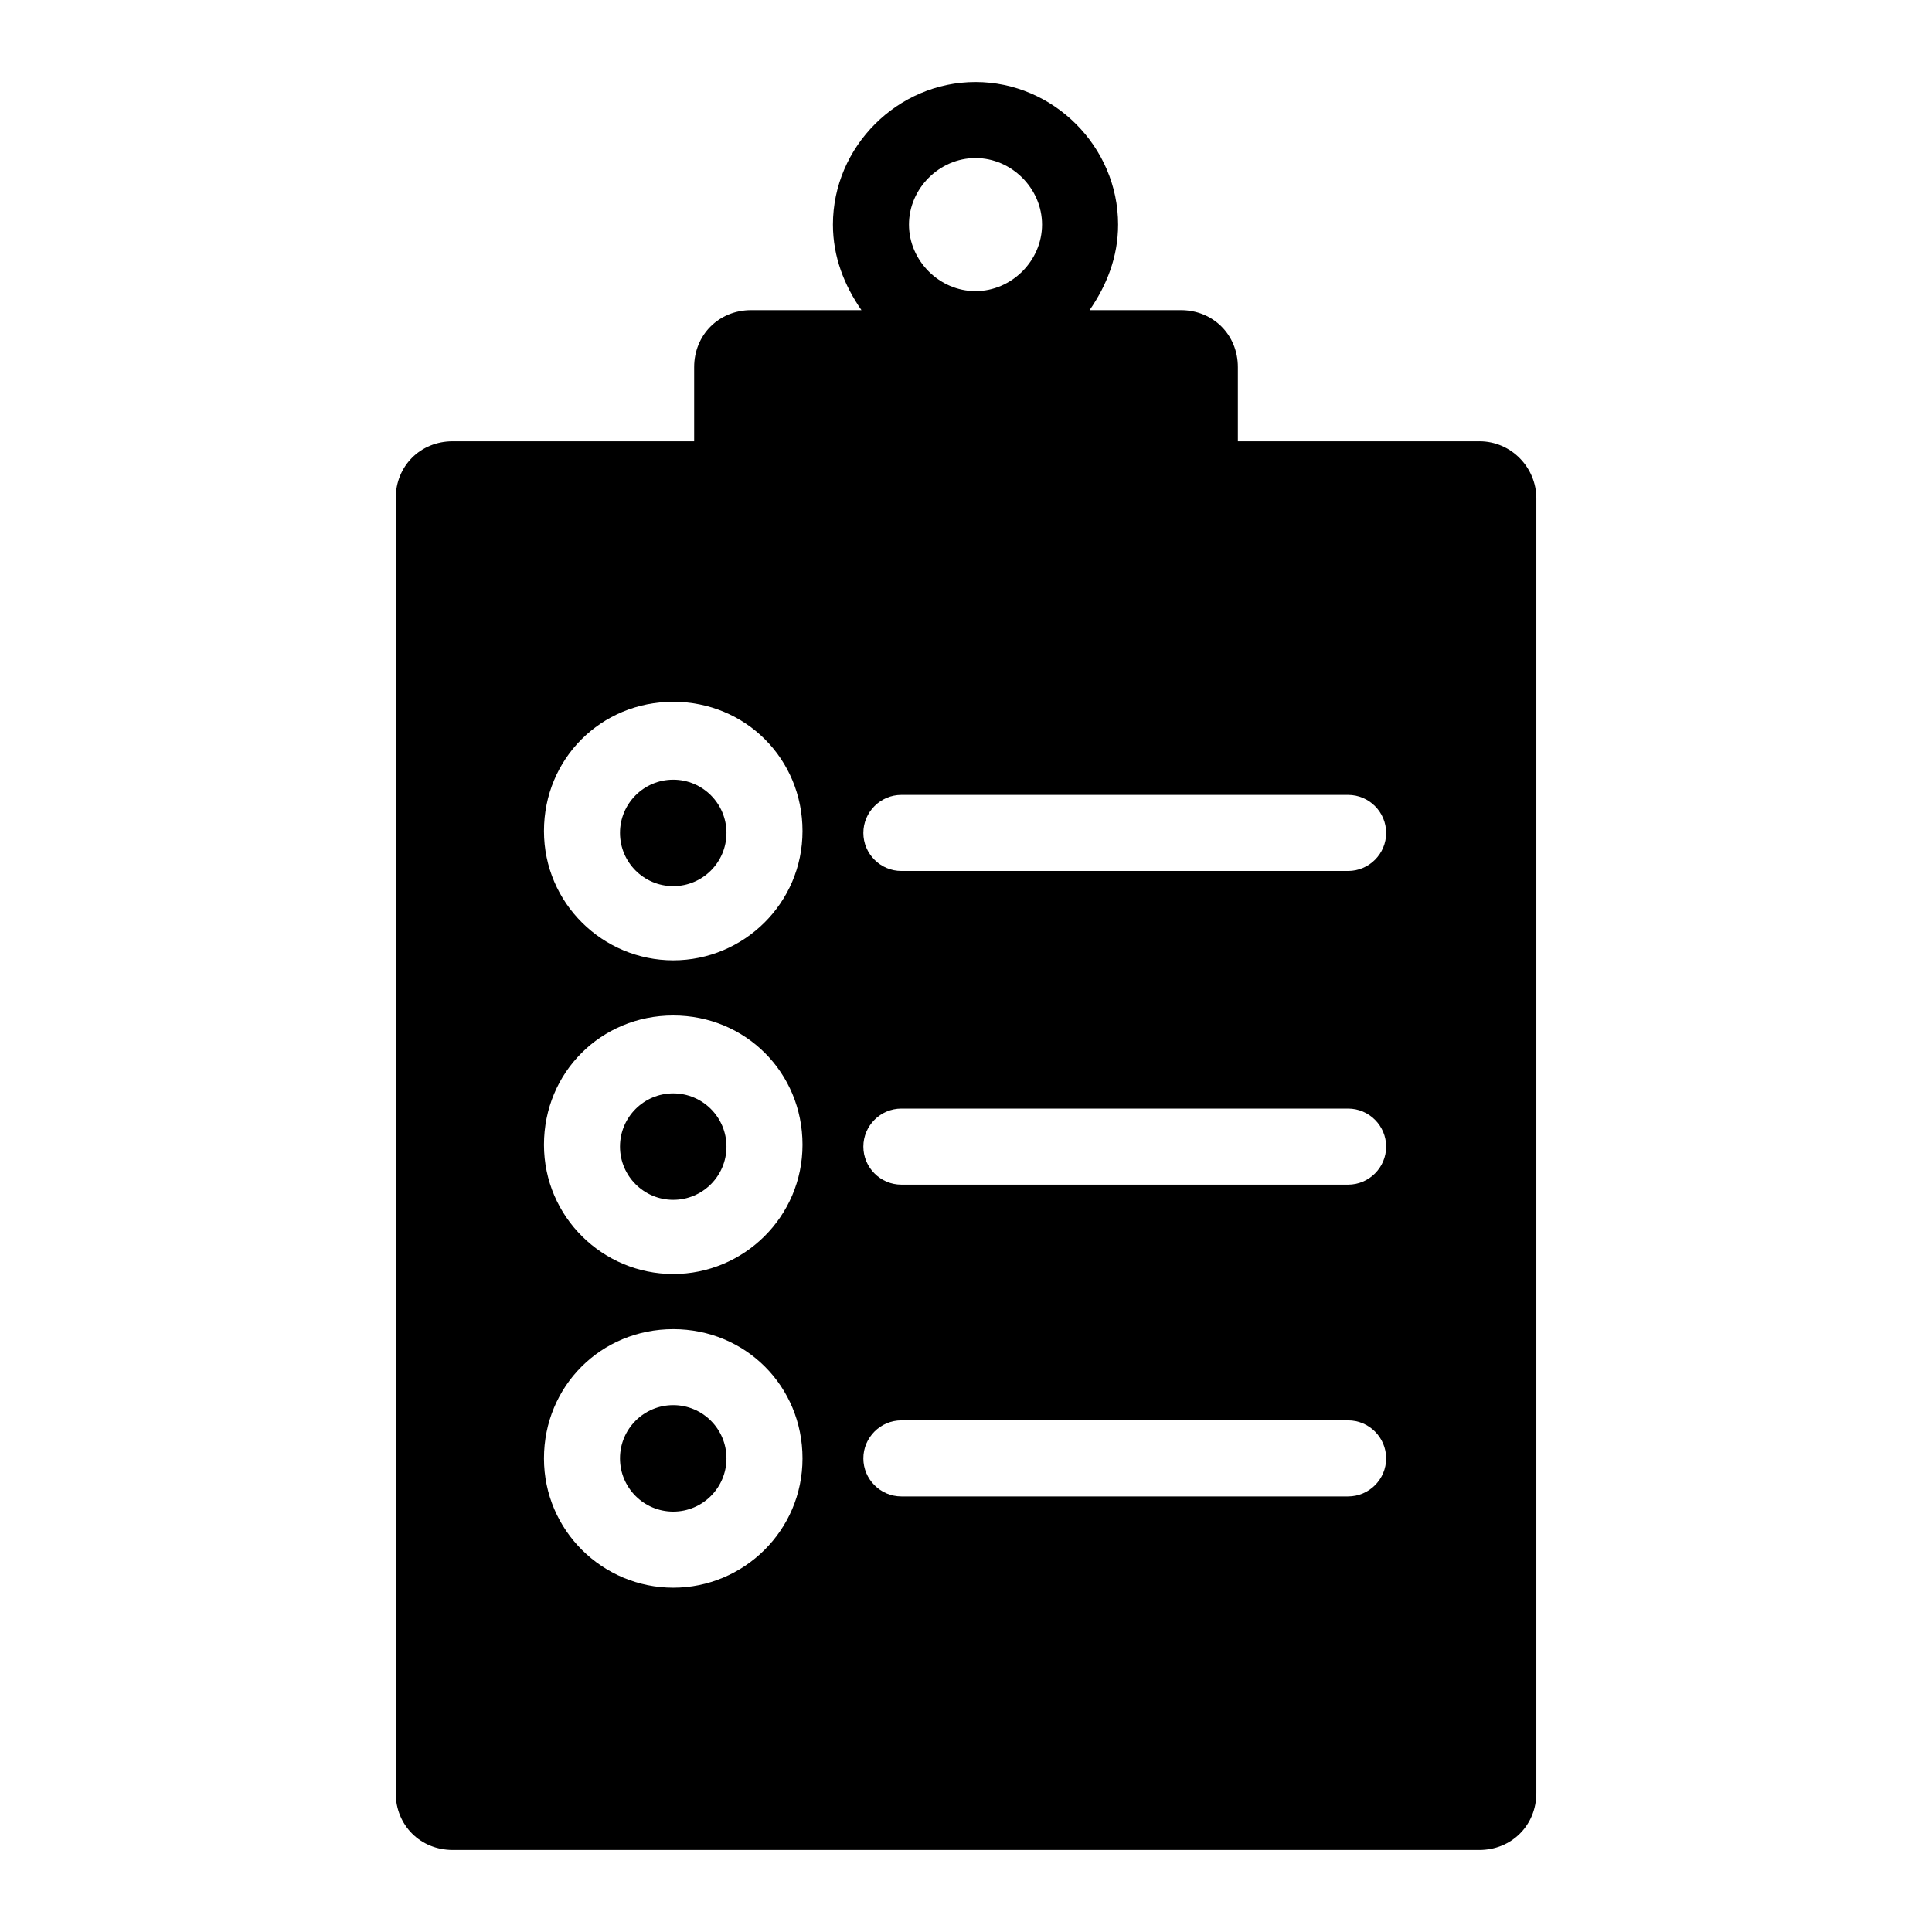 <?xml version="1.0" encoding="UTF-8"?>
<!-- Uploaded to: ICON Repo, www.svgrepo.com, Generator: ICON Repo Mixer Tools -->
<svg fill="#000000" width="800px" height="800px" version="1.1" viewBox="144 144 512 512" xmlns="http://www.w3.org/2000/svg">
 <g>
  <path d="m336.52 447.86c0 7.793-6.316 14.109-14.109 14.109-7.789 0-14.105-6.316-14.105-14.109 0-7.789 6.316-14.105 14.105-14.105 7.793 0 14.109 6.316 14.109 14.105"/>
  <path d="m336.52 364.73c0 7.793-6.316 14.109-14.109 14.109-7.789 0-14.105-6.316-14.105-14.109 0-7.789 6.316-14.105 14.105-14.105 7.793 0 14.109 6.316 14.109 14.105"/>
  <path d="m336.52 530.48c0 7.793-6.316 14.109-14.109 14.109-7.789 0-14.105-6.316-14.105-14.109 0-7.789 6.316-14.105 14.105-14.105 7.793 0 14.109 6.316 14.109 14.105"/>
  <path d="m536.03 260.95h-63.984v-19.648c0-8.566-6.551-15.113-15.113-15.113h-24.184c4.535-6.551 7.559-14.105 7.559-22.672 0-20.656-17.129-37.785-37.785-37.785s-37.789 17.129-37.789 37.785c0 8.566 3.023 16.121 7.559 22.672h-29.223c-8.566 0-15.113 6.551-15.113 15.113v19.648h-63.984c-8.566 0-15.113 6.551-15.113 15.113v343.09c0 8.566 6.551 15.113 15.113 15.113h272.06c8.566 0 15.113-6.551 15.113-15.113v-343.09c0-8.062-6.547-15.117-15.113-15.117zm-133.51-75.066c9.574 0 17.633 8.062 17.633 17.633 0 9.574-8.062 17.633-17.633 17.633-9.574 0-17.633-8.062-17.633-17.633 0-9.57 8.062-17.633 17.633-17.633zm-80.105 378.87c-18.641 0-34.258-15.113-34.258-34.258s15.113-34.258 34.258-34.258c19.145 0 34.258 15.113 34.258 34.258 0.004 19.141-15.613 34.258-34.258 34.258zm0-83.129c-18.641 0-34.258-15.113-34.258-34.258s15.113-34.258 34.258-34.258c19.145 0 34.258 15.113 34.258 34.258 0.004 19.141-15.613 34.258-34.258 34.258zm0-83.129c-18.641 0-34.258-15.113-34.258-34.258s15.113-34.258 34.258-34.258c19.145 0 34.258 15.113 34.258 34.258 0.004 19.141-15.613 34.258-34.258 34.258zm178.86 142.07h-118.4c-5.543 0-10.078-4.535-10.078-10.078s4.535-10.078 10.078-10.078h118.39c5.543 0 10.078 4.535 10.078 10.078s-4.535 10.078-10.074 10.078zm0-82.625h-118.4c-5.543 0-10.078-4.535-10.078-10.078s4.535-10.078 10.078-10.078h118.39c5.543 0 10.078 4.535 10.078 10.078s-4.535 10.078-10.074 10.078zm0-83.129h-118.4c-5.543 0-10.078-4.535-10.078-10.078s4.535-10.078 10.078-10.078h118.39c5.543 0 10.078 4.535 10.078 10.078s-4.535 10.078-10.074 10.078z"/>
 </g>
</svg>